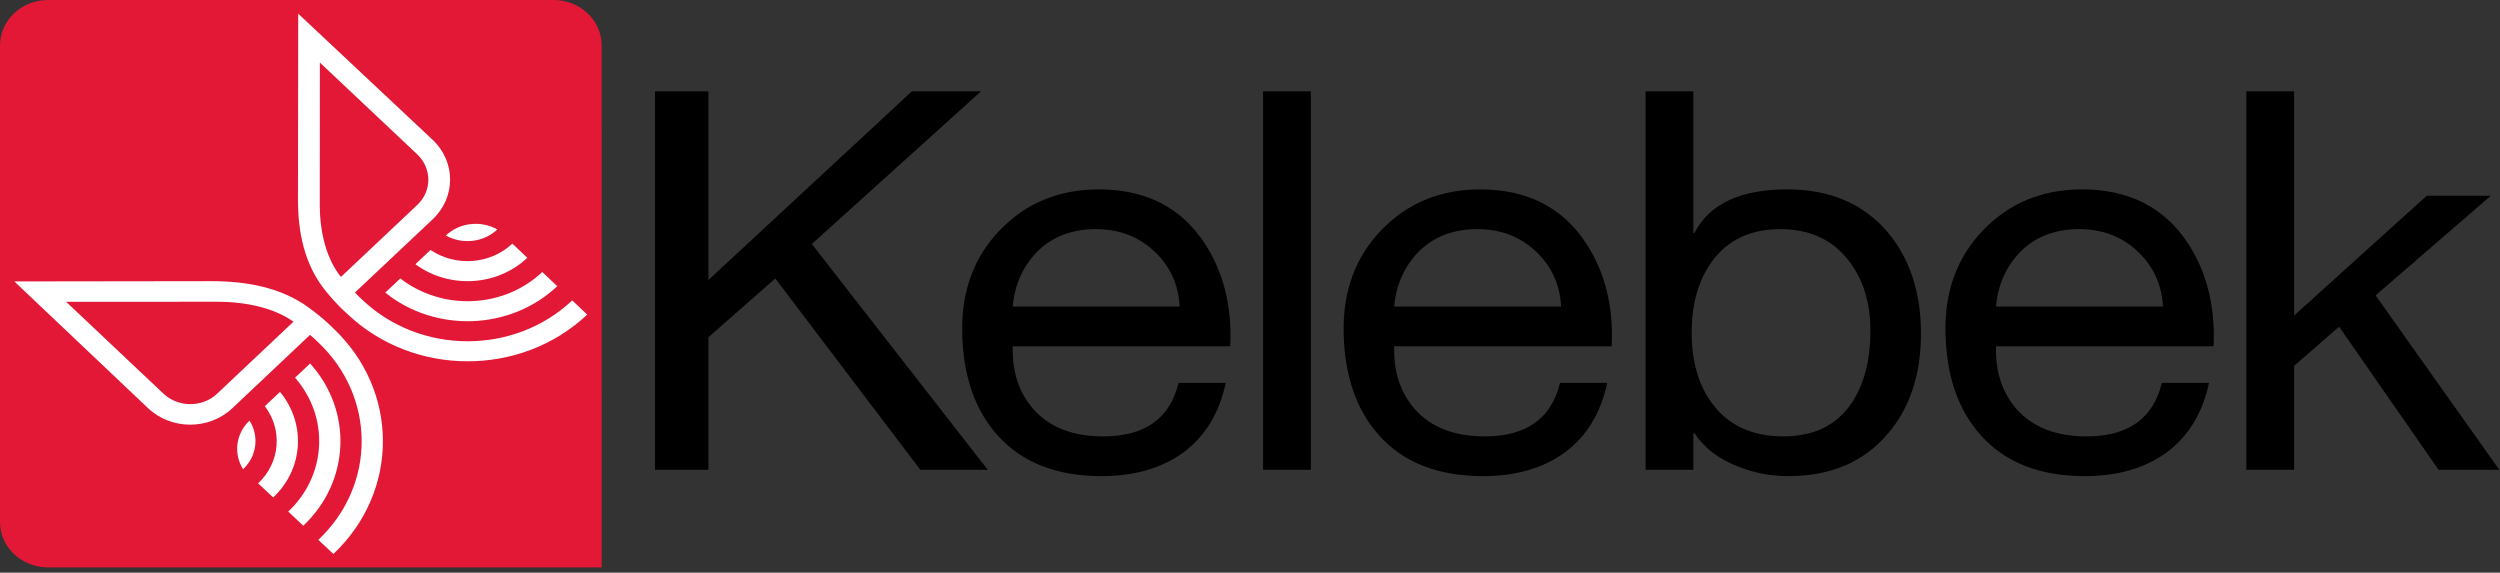 <svg xmlns="http://www.w3.org/2000/svg" width="227" height="52" viewBox="0 0 227 52"><rect x="0" y="0" width="227" height="52" fill="#333333" stroke="none"/><g fill="none" fill-rule="evenodd"><path d="M203.969 42.656V8.294h4.338V28.65l12.044-10.878h5.816l-10.461 9.049 11.228 15.834h-5.513l-9.032-12.994-4.082 3.56v9.434h-4.338zm-22.73-14.823h15.157c-.103-1.99-.867-3.657-2.296-5.005-1.43-1.348-3.198-2.022-5.31-2.022-2.175 0-3.945.674-5.304 2.022-1.328 1.348-2.077 3.016-2.246 5.005zm15.054 6.929h4.287c-.58 2.728-1.854 4.83-3.828 6.305-1.972 1.444-4.456 2.165-7.45 2.165-4.082 0-7.23-1.234-9.44-3.704-2.076-2.31-3.147-5.438-3.214-9.386-.07-3.721 1.07-6.8 3.419-9.24 2.38-2.471 5.375-3.705 8.98-3.705 4.252 0 7.45 1.619 9.595 4.86 1.734 2.63 2.516 5.76 2.347 9.385h-19.75c-.067 2.31.562 4.22 1.888 5.727 1.464 1.636 3.572 2.455 6.328 2.455 3.778 0 6.055-1.62 6.838-4.862zm-46.873 7.894V8.294h4.338v12.848h.103c1.36-2.631 4.168-3.945 8.42-3.945 3.877 0 6.922 1.299 9.133 3.897 2.007 2.408 3.01 5.47 3.01 9.194 0 3.72-1.003 6.754-3.01 9.095-2.176 2.567-5.186 3.849-9.031 3.849-1.6 0-3.112-.29-4.542-.865-1.768-.674-3.096-1.685-3.98-3.031h-.103v3.32h-4.338zm20.413-12.657c0-2.535-.663-4.654-1.991-6.354-1.463-1.892-3.52-2.84-6.174-2.84-2.721 0-4.797.98-6.225 2.938-1.225 1.699-1.838 3.85-1.838 6.448 0 2.695.646 4.876 1.94 6.546 1.462 1.925 3.588 2.887 6.378 2.887 2.756 0 4.815-.995 6.175-2.985 1.156-1.7 1.735-3.914 1.735-6.64zm-43.24-2.166h15.157c-.101-1.99-.867-3.657-2.296-5.005-1.428-1.348-3.198-2.022-5.306-2.022-2.178 0-3.948.674-5.308 2.022-1.326 1.348-2.074 3.016-2.246 5.005zm15.056 6.929h4.287c-.58 2.728-1.855 4.83-3.827 6.305-1.974 1.444-4.457 2.165-7.452 2.165-4.082 0-7.23-1.234-9.44-3.704-2.074-2.31-3.146-5.438-3.215-9.386-.067-3.721 1.072-6.8 3.419-9.24 2.38-2.471 5.375-3.705 8.982-3.705 4.252 0 7.45 1.619 9.593 4.86 1.736 2.63 2.517 5.76 2.347 9.385h-19.75c-.065 2.31.563 4.22 1.89 5.727 1.464 1.636 3.572 2.455 6.328 2.455 3.775 0 6.055-1.62 6.838-4.862zm-26.961 7.894h4.338V8.294h-4.338v34.362zm-22.73-14.823h15.157c-.103-1.99-.87-3.657-2.296-5.005-1.43-1.348-3.2-2.022-5.31-2.022-2.176 0-3.944.674-5.305 2.022-1.327 1.348-2.076 3.016-2.246 5.005zm15.054 6.929h4.286c-.578 2.728-1.853 4.83-3.827 6.305-1.973 1.444-4.455 2.165-7.45 2.165-4.082 0-7.23-1.234-9.44-3.704-2.076-2.31-3.147-5.438-3.216-9.386-.068-3.721 1.073-6.8 3.42-9.24 2.38-2.471 5.375-3.705 8.982-3.705 4.252 0 7.449 1.619 9.593 4.86 1.734 2.63 2.517 5.76 2.346 9.385H91.958c-.067 2.31.562 4.22 1.888 5.727 1.464 1.636 3.572 2.455 6.328 2.455 3.776 0 6.056-1.62 6.838-4.862zm-47.535 7.894V8.294h4.846v17.133L82.796 8.294h6.277l-15.36 13.86 15.974 20.502h-6.124L70.397 25.283l-6.074 5.34v12.033h-4.846z" fill="#000"></path><path d="M4.37 0C1.956 0 0 1.849 0 4.124L.001 47.4c0 2.278 1.957 4.122 4.371 4.122l50.26-.001L54.63 4.12c0-2.275-1.957-4.122-4.37-4.121H4.37z" fill="#E21836"></path><path d="M26.791 34.294c3.115 3.563 2.911 8.83-.618 12.158l1.365 1.283c4.283-4.037 4.486-10.453.62-14.73l-1.367 1.289zm-2.743 2.587c1.617 2.125 1.417 5.099-.609 7.007l1.368 1.282c2.778-2.618 2.98-6.738.616-9.585l-1.375 1.296zm-1.975 5.725c1.271-1.198 1.464-3.022.585-4.413-1.269 1.197-1.464 3.02-.585 4.413zM6.007 27.405l13.676-.006c2.907 0 5.342.654 6.965 1.81l-6.933 6.539c-1.346 1.274-3.539 1.257-4.886-.017l-8.822-8.326zm22.022.52c-2.572-1.873-5.754-2.396-8.833-2.396l-17.894.024 12.13 11.497c2.114 2.009 5.547 2.014 7.668.014l7.052-6.657c.25.203.48.43.716.654 5.282 4.958 5.298 12.998.037 17.957l1.366 1.282c6.013-5.667 5.996-14.856-.042-20.522-.235-.22-.789-.824-2.2-1.852zm8.32-2.643c3.775 2.939 9.363 2.746 12.89-.584l1.361 1.289c-4.28 4.038-11.084 4.23-15.618.584l1.366-1.29zm2.742-2.588c2.254 1.527 5.405 1.337 7.43-.573l1.36 1.289c-2.778 2.619-7.147 2.812-10.164.58l1.374-1.296zm6.068-1.861c-1.267 1.197-3.203 1.38-4.678.552 1.27-1.198 3.204-1.382 4.678-.552zM29.043 5.68l-.007 12.896c0 2.742.693 5.039 1.92 6.57l6.934-6.54c1.35-1.268 1.333-3.336-.02-4.606l-8.827-8.32zm.552 20.769c-1.988-2.427-2.54-5.427-2.54-8.331l.023-16.876 12.192 11.44c2.128 1.995 2.134 5.232.014 7.232l-7.057 6.65c.214.238.456.453.692.676 5.258 4.983 13.781 4.997 19.041.035l1.358 1.29c-6.008 5.67-15.75 5.653-21.759-.041-.235-.22-.873-.744-1.964-2.074z" fill="#FFF"></path></g></svg>